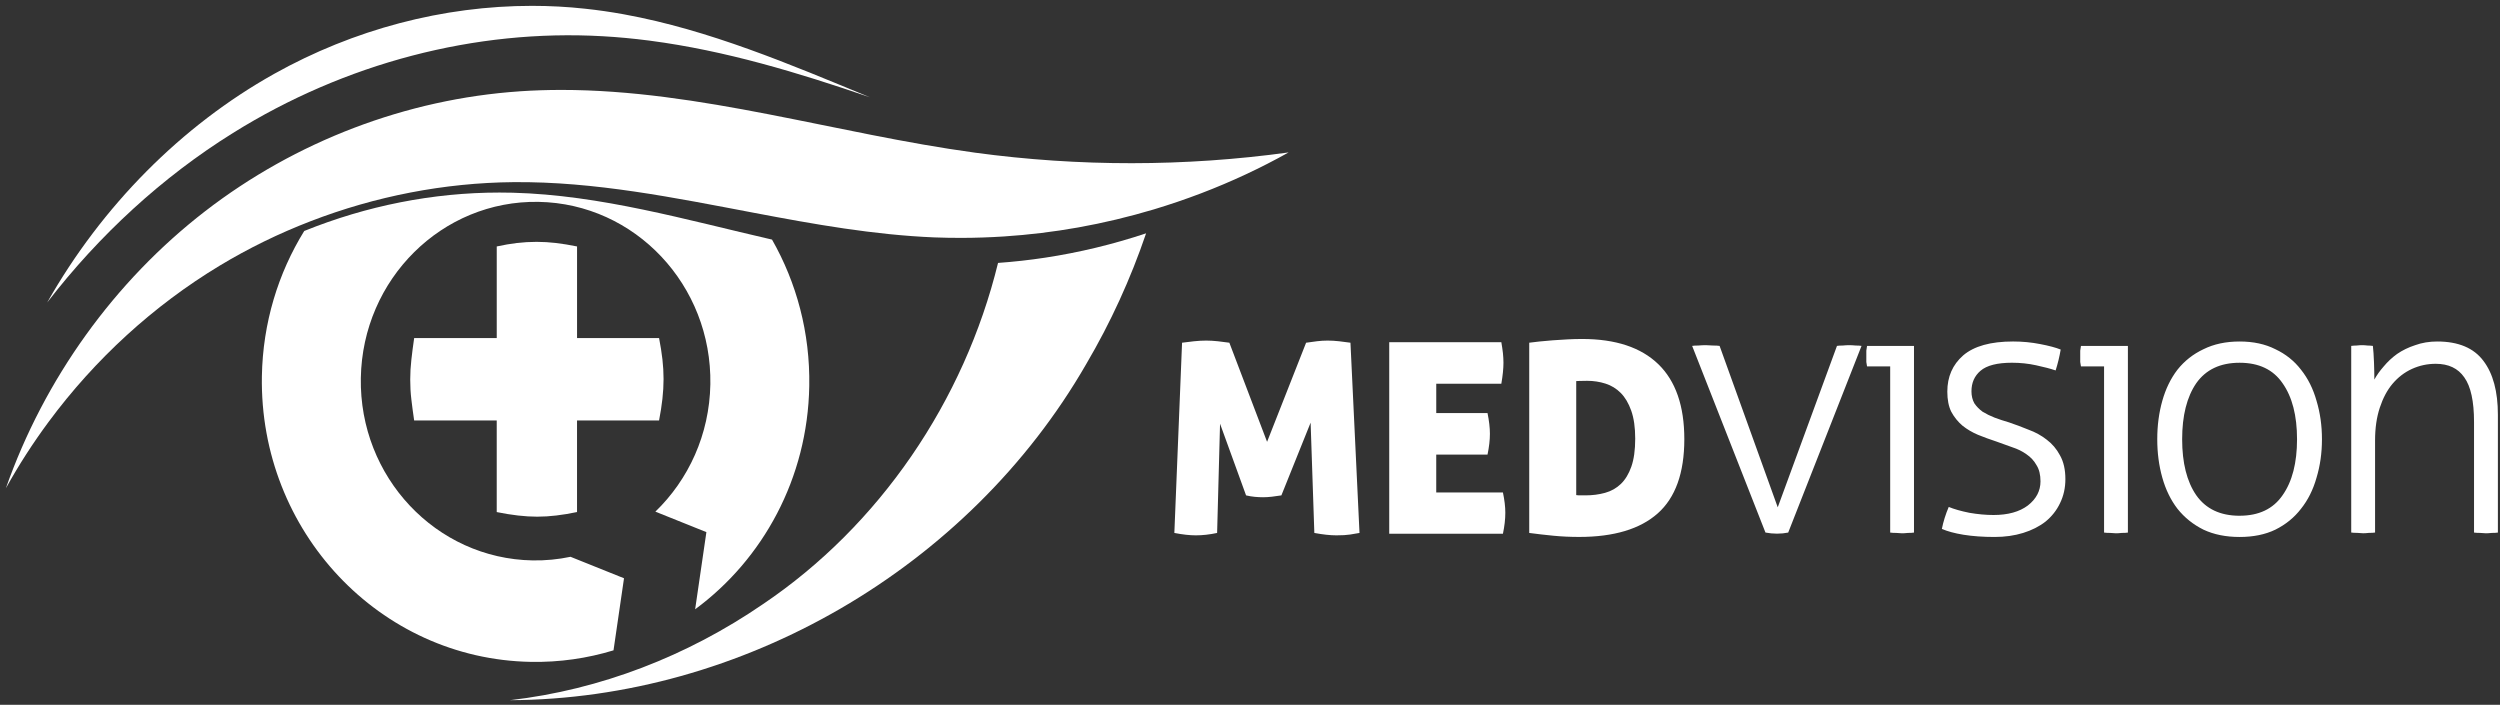 <svg width="188" height="53" viewBox="0 0 188 53" xmlns="http://www.w3.org/2000/svg"><rect x="0" y="0" width="188" height="53" fill="#333333" stroke="none"/><title>logo-medvision</title><g fill="#FFF" fill-rule="evenodd"><path d="M99.028 25.663c-.274.033-.544.07-.81.11l-2.934 7.453-2.837-7.454c-.266-.04-.556-.076-.868-.11-.315-.033-.605-.05-.87-.05-.28 0-.584.017-.91.05-.326.034-.63.07-.908.11l-.58 14.306c.613.12 1.153.18 1.618.18.506 0 1.038-.06 1.598-.18l.22-8.215 1.957 5.39c.226.054.446.09.66.11.213.02.418.03.62.03.198 0 .418-.014.658-.04.24-.026.48-.06.718-.1l2.198-5.47.28 8.295c.64.12 1.192.18 1.658.18.426 0 .77-.02 1.028-.06.26-.04.497-.08.71-.12l-.68-14.306c-.28-.04-.565-.076-.858-.11-.293-.033-.58-.05-.86-.05-.266 0-.536.017-.808.05M104.47 25.732v14.406h8.55c.118-.56.18-1.088.18-1.582 0-.455-.062-.962-.18-1.523h-5.015v-2.846h3.856c.12-.572.18-1.095.18-1.563 0-.452-.06-.975-.18-1.562h-3.855v-2.204h4.894c.106-.614.16-1.142.16-1.583 0-.227-.015-.468-.04-.72-.03-.254-.068-.53-.12-.823h-8.43zM117.863 25.522c-.38.02-.75.044-1.11.07-.358.028-.692.058-.998.09-.306.034-.56.063-.757.09v14.306c.598.08 1.207.15 1.825.21.62.06 1.263.09 1.93.09 2.607 0 4.58-.59 5.91-1.772s1.998-3.042 1.998-5.58c0-2.497-.653-4.378-1.957-5.64-1.305-1.263-3.216-1.894-5.732-1.894-.358 0-.73.01-1.107.03m.667 11.71v-8.574c.04 0 .12-.003.24-.01s.314-.01.58-.01c.48 0 .94.07 1.38.21.44.14.82.374 1.146.7.328.33.59.772.79 1.333.2.563.3 1.264.3 2.106 0 .854-.098 1.556-.29 2.103-.193.547-.456.982-.788 1.302-.334.32-.73.543-1.19.67-.46.127-.948.19-1.468.19h-.38c-.12 0-.226-.006-.32-.02M20.605 5.562C13.642 9.457 7.663 15.49 3.548 22.748c3.927-5.093 8.674-9.447 13.967-12.745C25.955 4.74 35.75 2.178 45.33 2.725c1.152.065 2.297.174 3.434.32h.01l.14.02c5.623.74 11.077 2.387 16.5 4.25-6.058-2.504-12.09-5.065-18.44-6.227l-.118-.022c-.943-.17-1.893-.308-2.852-.41C42.678.51 41.342.44 40.006.44c-6.672 0-13.39 1.76-19.4 5.12M78.6 19.376c-1.18.18-2.36.31-3.547.396-2.544 10.4-8.926 19.766-17.685 25.664-5.668 3.89-12.23 6.44-19.016 7.218 17.384-.074 34.464-9.88 43.33-25.273 1.83-3.106 3.34-6.41 4.505-9.835-2.48.826-5.02 1.44-7.588 1.83"/><path d="M22.88 17.368c-1.956 3.165-3.117 6.904-3.186 10.925-.198 11.66 8.855 21.277 20.222 21.48 2.163.04 4.252-.267 6.22-.867l.79-5.42-4.022-1.615c-.923.194-1.878.29-2.857.272-7.257-.13-13.04-6.27-12.912-13.716.127-7.445 6.113-13.376 13.37-13.246 7.26.13 13.04 6.272 12.914 13.717-.066 3.784-1.646 7.174-4.135 9.578l3.837 1.54-.846 5.803c5.1-3.76 8.465-9.854 8.582-16.788.07-4.014-.96-7.784-2.8-11.013-6.474-1.49-12.9-3.352-19.503-3.526-.332-.007-.662-.012-.993-.012-4.996 0-9.992.994-14.682 2.89"/><path d="M38.875 18.273c-.48.058-.986.144-1.52.26v6.89h-6.21c-.084.577-.155 1.12-.21 1.623-.058.507-.086 1.004-.086 1.496 0 .52.027 1.017.085 1.493.055.478.126 1.005.21 1.583h6.21v6.89c1.126.23 2.14.346 3.04.346.48 0 .958-.03 1.437-.088.478-.056 1-.142 1.562-.26V31.62h6.168c.112-.578.197-1.12.253-1.625.056-.505.086-1.003.086-1.494 0-.493-.03-.984-.085-1.475-.056-.49-.14-1.025-.253-1.603h-6.168v-6.89c-.562-.115-1.09-.2-1.583-.26-.492-.056-.978-.086-1.456-.086-.507 0-1 .03-1.48.087"/><path d="M39.08 6.868c-8.515.578-16.843 3.755-23.66 9.02C8.61 21.15 3.333 28.485.44 36.72c.962-1.736 2.037-3.403 3.214-4.993 3.495-4.724 7.89-8.748 12.874-11.754 2.177-1.313 4.465-2.427 6.83-3.338 4.868-1.88 10.056-2.89 15.258-2.938 6.107-.056 12.116 1.175 18.14 2.317 4.476.85 8.96 1.65 13.495 1.838.694.028 1.387.037 2.08.037 1.054-.003 2.11-.04 3.16-.107 1.87-.122 3.734-.348 5.58-.676 1.92-.343 3.82-.798 5.694-1.358 1.2-.362 2.392-.766 3.565-1.214 2.26-.863 4.46-1.888 6.575-3.072-7.81 1.075-15.762 1.08-23.574.02-10.405-1.416-20.683-4.72-31.12-4.72-1.044 0-2.086.034-3.13.104"/><g><path d="M127.248 26.012c.11-.02.263-.028.462-.028.2-.018.39-.027.57-.027.145 0 .326.01.544.027.217 0 .38.01.49.028l4.372 12.138 4.454-12.138c.11-.02.254-.028.435-.028.18-.018.344-.027.49-.027.144 0 .307.01.488.027.18 0 .326.01.434.028l-5.514 14.037c-.27.054-.552.082-.842.082-.288 0-.578-.028-.868-.083l-5.514-14.038M142.14 27.553h-1.738c-.018-.092-.036-.202-.054-.33v-.413-.44c.018-.147.036-.267.054-.358h3.53V40.05c-.107.017-.26.026-.46.026-.182.02-.326.028-.435.028-.09 0-.235-.01-.435-.028-.2 0-.353-.01-.46-.027V27.552M146.547 38.122c.4.165.915.312 1.548.44.634.11 1.24.166 1.82.166 1.087 0 1.947-.24 2.58-.716.634-.495.95-1.1.95-1.816 0-.496-.098-.9-.297-1.212-.182-.33-.435-.605-.76-.825-.31-.22-.662-.396-1.06-.524-.4-.147-.806-.294-1.223-.44-.452-.147-.905-.313-1.358-.496-.434-.184-.824-.413-1.168-.688-.345-.294-.625-.642-.843-1.046-.2-.404-.298-.908-.298-1.514 0-1.12.397-2.027 1.194-2.725.815-.697 2.064-1.046 3.748-1.046.706 0 1.385.066 2.037.194.67.128 1.185.266 1.547.413-.09.532-.217 1.055-.38 1.57-.38-.13-.87-.258-1.467-.387-.58-.128-1.186-.192-1.82-.192-1.104 0-1.892.202-2.363.605-.452.386-.68.9-.68 1.542 0 .348.074.65.22.908.162.238.37.45.623.633.272.165.57.312.897.44.344.13.706.248 1.086.358.49.165.978.35 1.467.55.507.184.96.432 1.358.744.417.312.752.706 1.005 1.183.272.478.407 1.075.407 1.79 0 .66-.135 1.267-.407 1.817-.253.532-.616.99-1.086 1.376-.47.367-1.033.652-1.684.853-.652.202-1.368.303-2.146.303-.87 0-1.648-.056-2.336-.166-.67-.11-1.212-.257-1.63-.44.11-.55.282-1.1.517-1.652M158.226 27.553h-1.738c-.02-.092-.037-.202-.055-.33v-.413-.44c.018-.147.036-.267.055-.358h3.53V40.05c-.108.017-.262.026-.46.026-.182.02-.327.028-.436.028-.09 0-.235-.01-.434-.028-.2 0-.353-.01-.462-.027V27.552M168.418 38.783c1.45 0 2.526-.514 3.232-1.542.724-1.026 1.087-2.43 1.087-4.21 0-1.78-.363-3.183-1.087-4.21-.706-1.03-1.783-1.542-3.232-1.542-1.45 0-2.535.513-3.26 1.54-.706 1.03-1.06 2.432-1.06 4.212 0 1.78.354 3.184 1.06 4.21.725 1.03 1.81 1.543 3.26 1.543m0 1.596c-1.032 0-1.938-.184-2.716-.55-.78-.387-1.43-.91-1.956-1.57-.507-.66-.887-1.44-1.14-2.34-.254-.9-.38-1.862-.38-2.89 0-1.027.126-1.99.38-2.89.253-.9.633-1.68 1.14-2.34.525-.66 1.177-1.174 1.956-1.54.778-.386 1.684-.58 2.716-.58 1.032 0 1.928.194 2.69.58.778.366 1.42.88 1.927 1.54.526.66.915 1.44 1.168 2.34.272.9.408 1.863.408 2.89 0 1.028-.135 1.99-.407 2.89-.253.9-.642 1.68-1.168 2.34-.507.66-1.15 1.183-1.928 1.57-.76.366-1.657.55-2.69.55M176.81 26.012c.146-.02.282-.028.41-.028.144-.018.28-.027.406-.027.145 0 .28.01.408.027.126 0 .262.01.407.028.037.33.064.743.083 1.238.018.496.027.927.027 1.294.18-.33.416-.66.706-.99.29-.35.625-.662 1.005-.937.4-.275.852-.495 1.36-.66.506-.184 1.058-.276 1.656-.276 1.593 0 2.752.488 3.477 1.46.724.954 1.086 2.303 1.086 4.046v8.863c-.11.017-.264.026-.463.026-.18.02-.326.028-.434.028-.09 0-.236-.01-.435-.028-.2 0-.353-.01-.462-.027v-8.313c0-1.56-.244-2.68-.733-3.358-.47-.68-1.186-1.02-2.146-1.02-.634 0-1.23.13-1.792.386-.562.257-1.05.633-1.467 1.128-.4.477-.715 1.074-.95 1.79-.236.715-.354 1.53-.354 2.45v6.935c-.11.017-.263.026-.462.026-.18.02-.326.028-.434.028-.09 0-.236-.01-.435-.028-.2 0-.353-.01-.462-.027V26.01"/></g></g></svg>